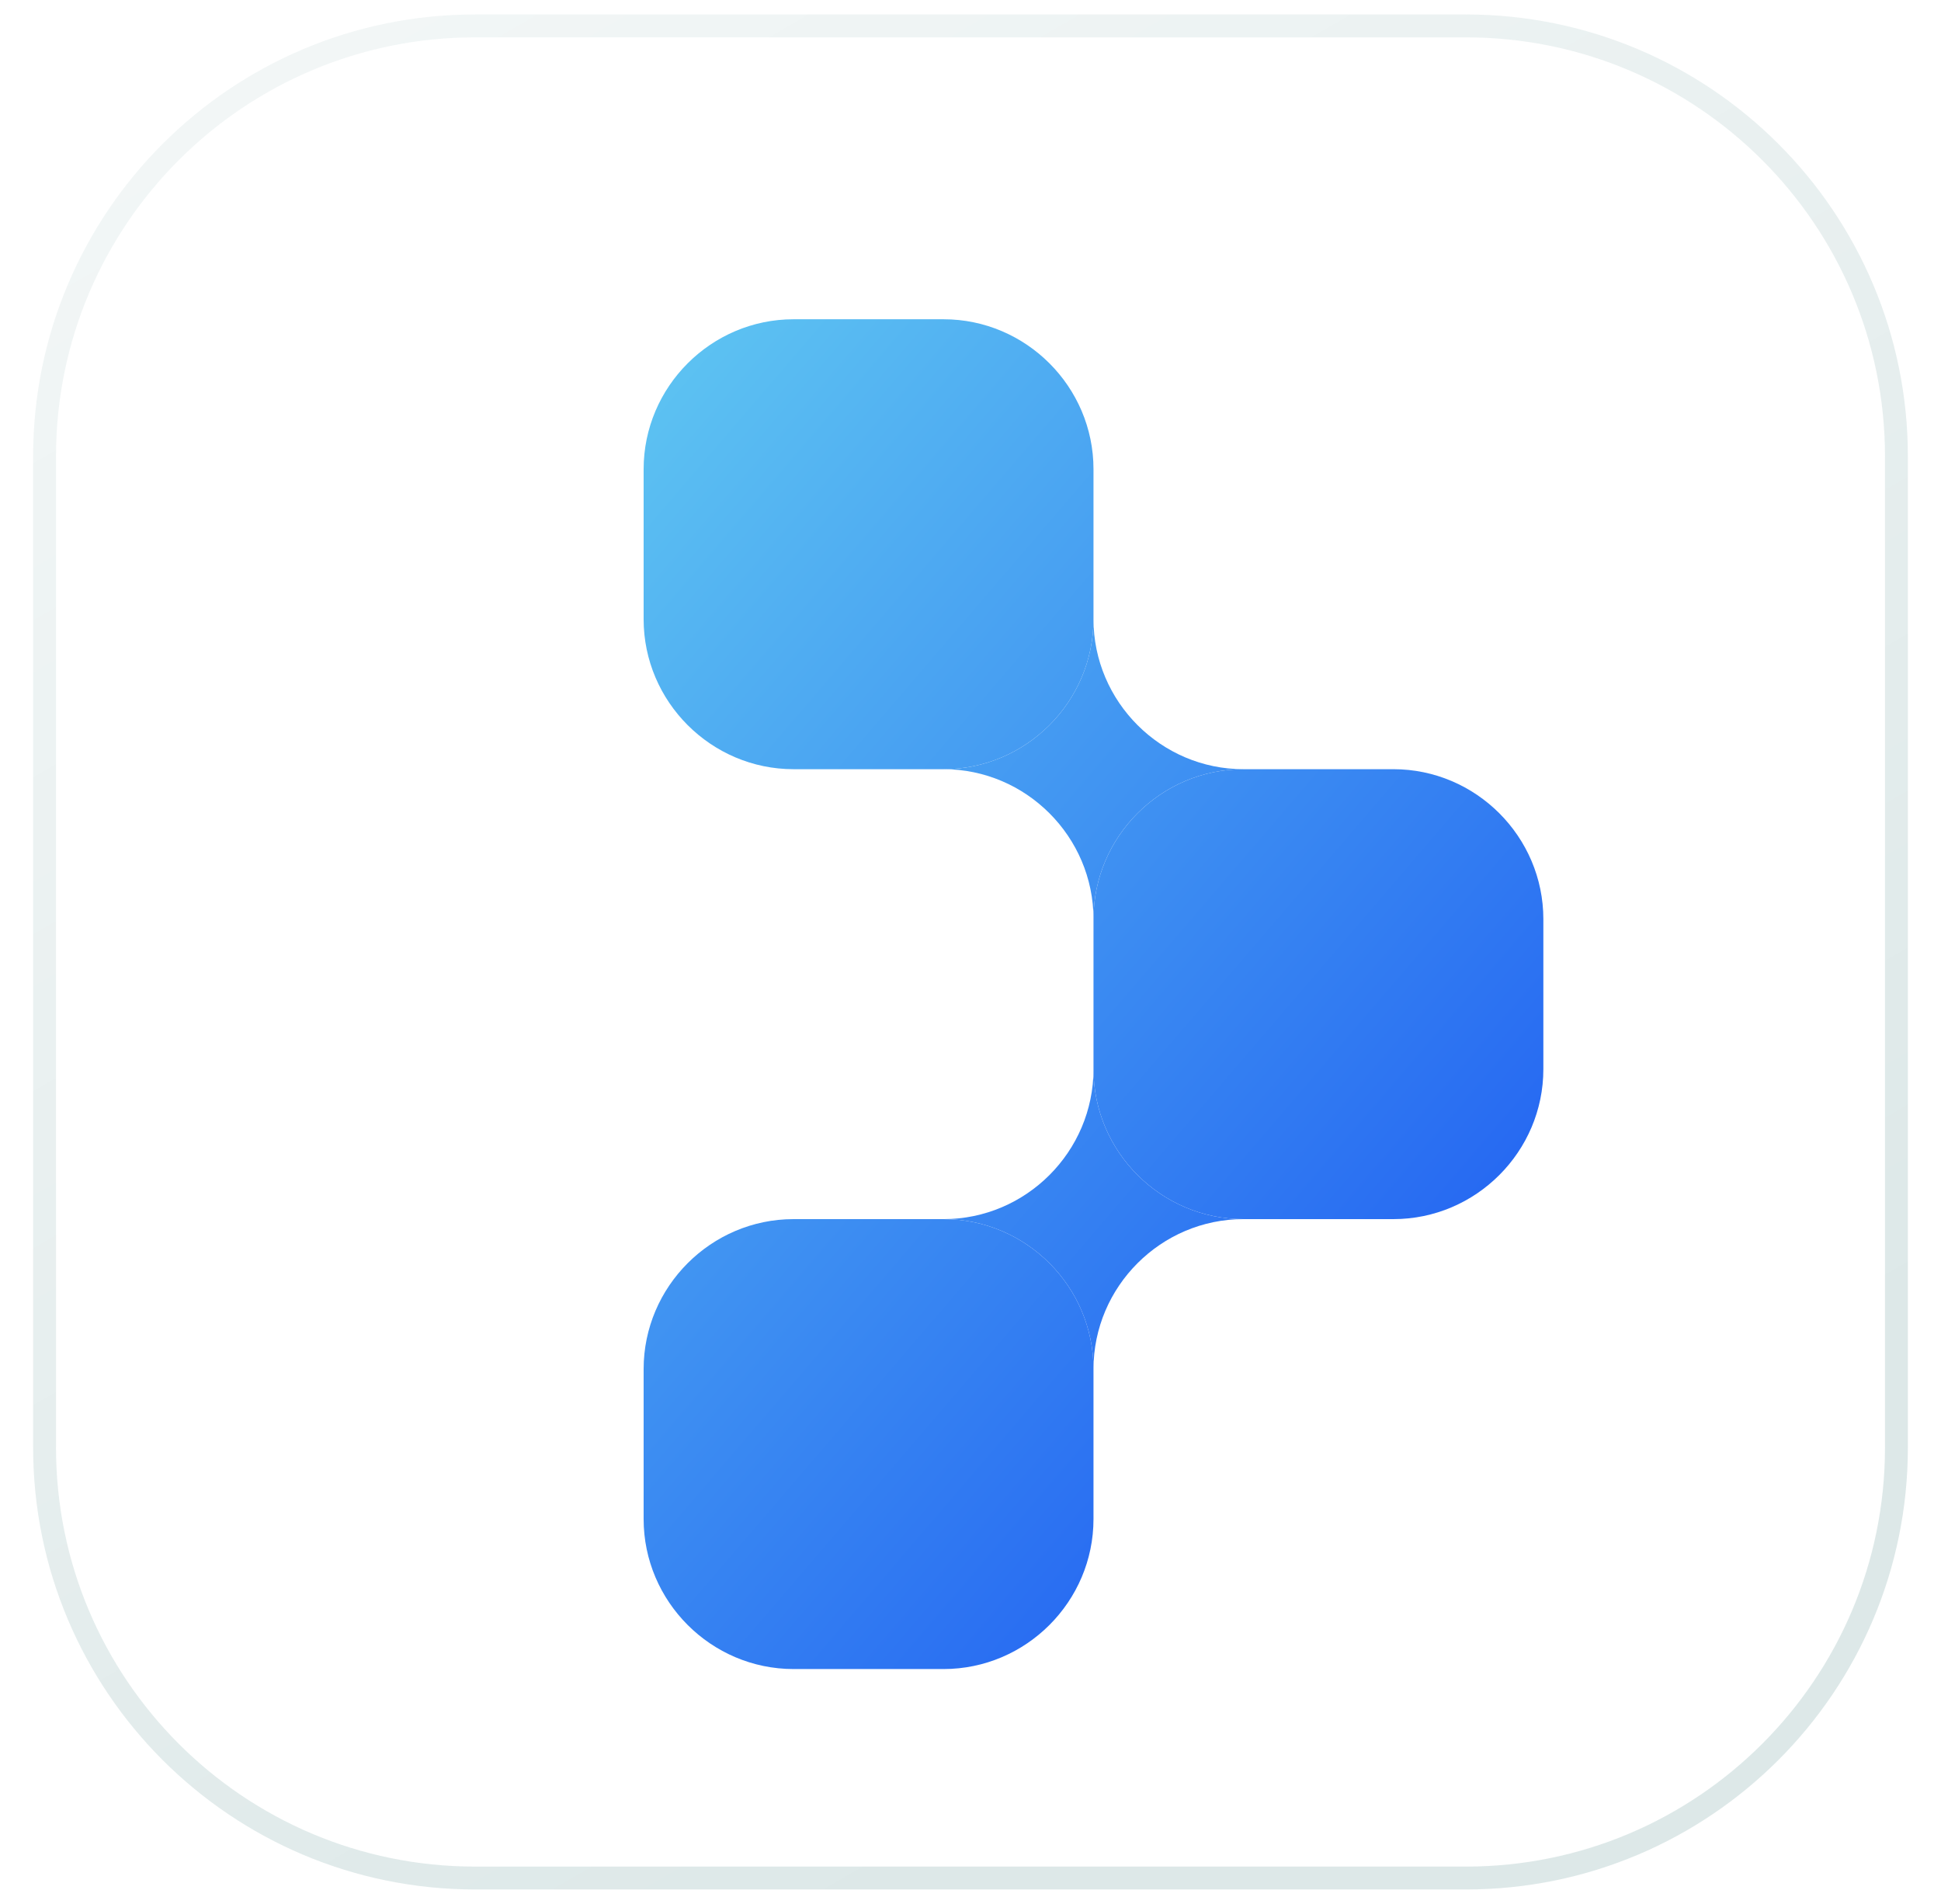<svg width="52" height="51" viewBox="0 0 52 51" fill="none" xmlns="http://www.w3.org/2000/svg">
<path d="M1.5 12.229C1.5 6.027 6.527 1 12.729 1H39.271C45.472 1 50.5 6.027 50.5 12.229V38.771C50.5 44.972 45.472 50 39.271 50H12.729C6.527 50 1.5 44.972 1.5 38.771V12.229Z" fill="white"></path>
<path d="M12.729 0.694C6.358 0.694 1.194 5.858 1.194 12.229V38.771C1.194 45.142 6.358 50.306 12.729 50.306H39.271C45.642 50.306 50.806 45.142 50.806 38.771V12.229C50.806 5.858 45.642 0.694 39.271 0.694H12.729Z" stroke="url(#paint0_linear_269_30022)" stroke-opacity="0.7" stroke-width="0.613"></path>
<g filter="url(#filter0_i_269_30022)">
<path d="M28.165 27.509L28.165 23.491C28.165 21.282 29.973 19.474 32.182 19.474L36.2 19.474C38.409 19.474 40.217 21.282 40.217 23.491L40.217 27.509C40.217 29.718 38.409 31.526 36.2 31.526L32.182 31.526C29.973 31.526 28.165 29.718 28.165 27.509Z" fill="url(#paint1_linear_269_30022)"></path>
<path d="M28.165 15.457L28.165 11.439C28.165 9.23 26.357 7.422 24.148 7.422L20.13 7.422C17.921 7.422 16.113 9.23 16.113 11.439L16.113 15.457C16.113 17.666 17.921 19.474 20.13 19.474L24.148 19.474C26.357 19.474 28.165 17.666 28.165 15.457Z" fill="url(#paint2_linear_269_30022)"></path>
<path d="M20.13 31.526L24.148 31.526C26.357 31.526 28.165 33.334 28.165 35.543L28.165 39.56C28.165 41.77 26.357 43.578 24.148 43.578L20.13 43.578C17.921 43.578 16.113 41.77 16.113 39.56L16.113 35.543C16.113 33.334 17.921 31.526 20.13 31.526Z" fill="url(#paint3_linear_269_30022)"></path>
<path d="M28.165 15.457C28.165 17.666 29.973 19.474 32.182 19.474C29.973 19.474 28.165 21.282 28.165 23.491C28.165 21.282 26.357 19.474 24.148 19.474C26.357 19.474 28.165 17.666 28.165 15.457Z" fill="url(#paint4_linear_269_30022)"></path>
<path d="M28.165 27.509C28.165 29.718 29.973 31.526 32.182 31.526C29.973 31.526 28.165 33.334 28.165 35.543C28.165 33.334 26.357 31.526 24.148 31.526C26.357 31.526 28.165 29.718 28.165 27.509Z" fill="url(#paint5_linear_269_30022)"></path>
</g>
<defs>
<filter id="filter0_i_269_30022" x="16.113" y="7.422" width="25.233" height="37.286" filterUnits="userSpaceOnUse" color-interpolation-filters="sRGB">
<feFlood flood-opacity="0" result="BackgroundImageFix"></feFlood>
<feBlend mode="normal" in="SourceGraphic" in2="BackgroundImageFix" result="shape"></feBlend>
<feColorMatrix in="SourceAlpha" type="matrix" values="0 0 0 0 0 0 0 0 0 0 0 0 0 0 0 0 0 0 127 0" result="hardAlpha"></feColorMatrix>
<feOffset dx="1.13" dy="1.13"></feOffset>
<feGaussianBlur stdDeviation="1.695"></feGaussianBlur>
<feComposite in2="hardAlpha" operator="arithmetic" k2="-1" k3="1"></feComposite>
<feColorMatrix type="matrix" values="0 0 0 0 0.194 0 0 0 0 0.242 0 0 0 0 0.456 0 0 0 0.25 0"></feColorMatrix>
<feBlend mode="normal" in2="shape" result="effect1_innerShadow_269_30022"></feBlend>
</filter>
<linearGradient id="paint0_linear_269_30022" x1="-2.073" y1="1.51" x2="26" y2="50" gradientUnits="userSpaceOnUse">
<stop stop-color="#F0F5F5"></stop>
<stop offset="1" stop-color="#CFDFDF"></stop>
</linearGradient>
<linearGradient id="paint1_linear_269_30022" x1="134.897" y1="76.578" x2="-19.061" y2="-55.52" gradientUnits="userSpaceOnUse">
<stop stop-color="#74D674"></stop>
<stop offset="0.117" stop-color="#50CCBD"></stop>
<stop offset="0.433" stop-color="#0D3FF2"></stop>
<stop offset="0.661" stop-color="#5DC3F2"></stop>
<stop offset="0.697" stop-color="#E23B4D"></stop>
<stop offset="0.798" stop-color="#F07C2B"></stop>
<stop offset="1" stop-color="#FFC107"></stop>
</linearGradient>
<linearGradient id="paint2_linear_269_30022" x1="134.897" y1="76.578" x2="-19.061" y2="-55.52" gradientUnits="userSpaceOnUse">
<stop stop-color="#74D674"></stop>
<stop offset="0.117" stop-color="#50CCBD"></stop>
<stop offset="0.433" stop-color="#0D3FF2"></stop>
<stop offset="0.661" stop-color="#5DC3F2"></stop>
<stop offset="0.697" stop-color="#E23B4D"></stop>
<stop offset="0.798" stop-color="#F07C2B"></stop>
<stop offset="1" stop-color="#FFC107"></stop>
</linearGradient>
<linearGradient id="paint3_linear_269_30022" x1="134.897" y1="76.578" x2="-19.061" y2="-55.52" gradientUnits="userSpaceOnUse">
<stop stop-color="#74D674"></stop>
<stop offset="0.117" stop-color="#50CCBD"></stop>
<stop offset="0.433" stop-color="#0D3FF2"></stop>
<stop offset="0.661" stop-color="#5DC3F2"></stop>
<stop offset="0.697" stop-color="#E23B4D"></stop>
<stop offset="0.798" stop-color="#F07C2B"></stop>
<stop offset="1" stop-color="#FFC107"></stop>
</linearGradient>
<linearGradient id="paint4_linear_269_30022" x1="134.897" y1="76.578" x2="-19.061" y2="-55.52" gradientUnits="userSpaceOnUse">
<stop stop-color="#74D674"></stop>
<stop offset="0.117" stop-color="#50CCBD"></stop>
<stop offset="0.433" stop-color="#0D3FF2"></stop>
<stop offset="0.661" stop-color="#5DC3F2"></stop>
<stop offset="0.697" stop-color="#E23B4D"></stop>
<stop offset="0.798" stop-color="#F07C2B"></stop>
<stop offset="1" stop-color="#FFC107"></stop>
</linearGradient>
<linearGradient id="paint5_linear_269_30022" x1="134.897" y1="76.578" x2="-19.061" y2="-55.52" gradientUnits="userSpaceOnUse">
<stop stop-color="#74D674"></stop>
<stop offset="0.117" stop-color="#50CCBD"></stop>
<stop offset="0.433" stop-color="#0D3FF2"></stop>
<stop offset="0.661" stop-color="#5DC3F2"></stop>
<stop offset="0.697" stop-color="#E23B4D"></stop>
<stop offset="0.798" stop-color="#F07C2B"></stop>
<stop offset="1" stop-color="#FFC107"></stop>
</linearGradient>
</defs>
</svg>
